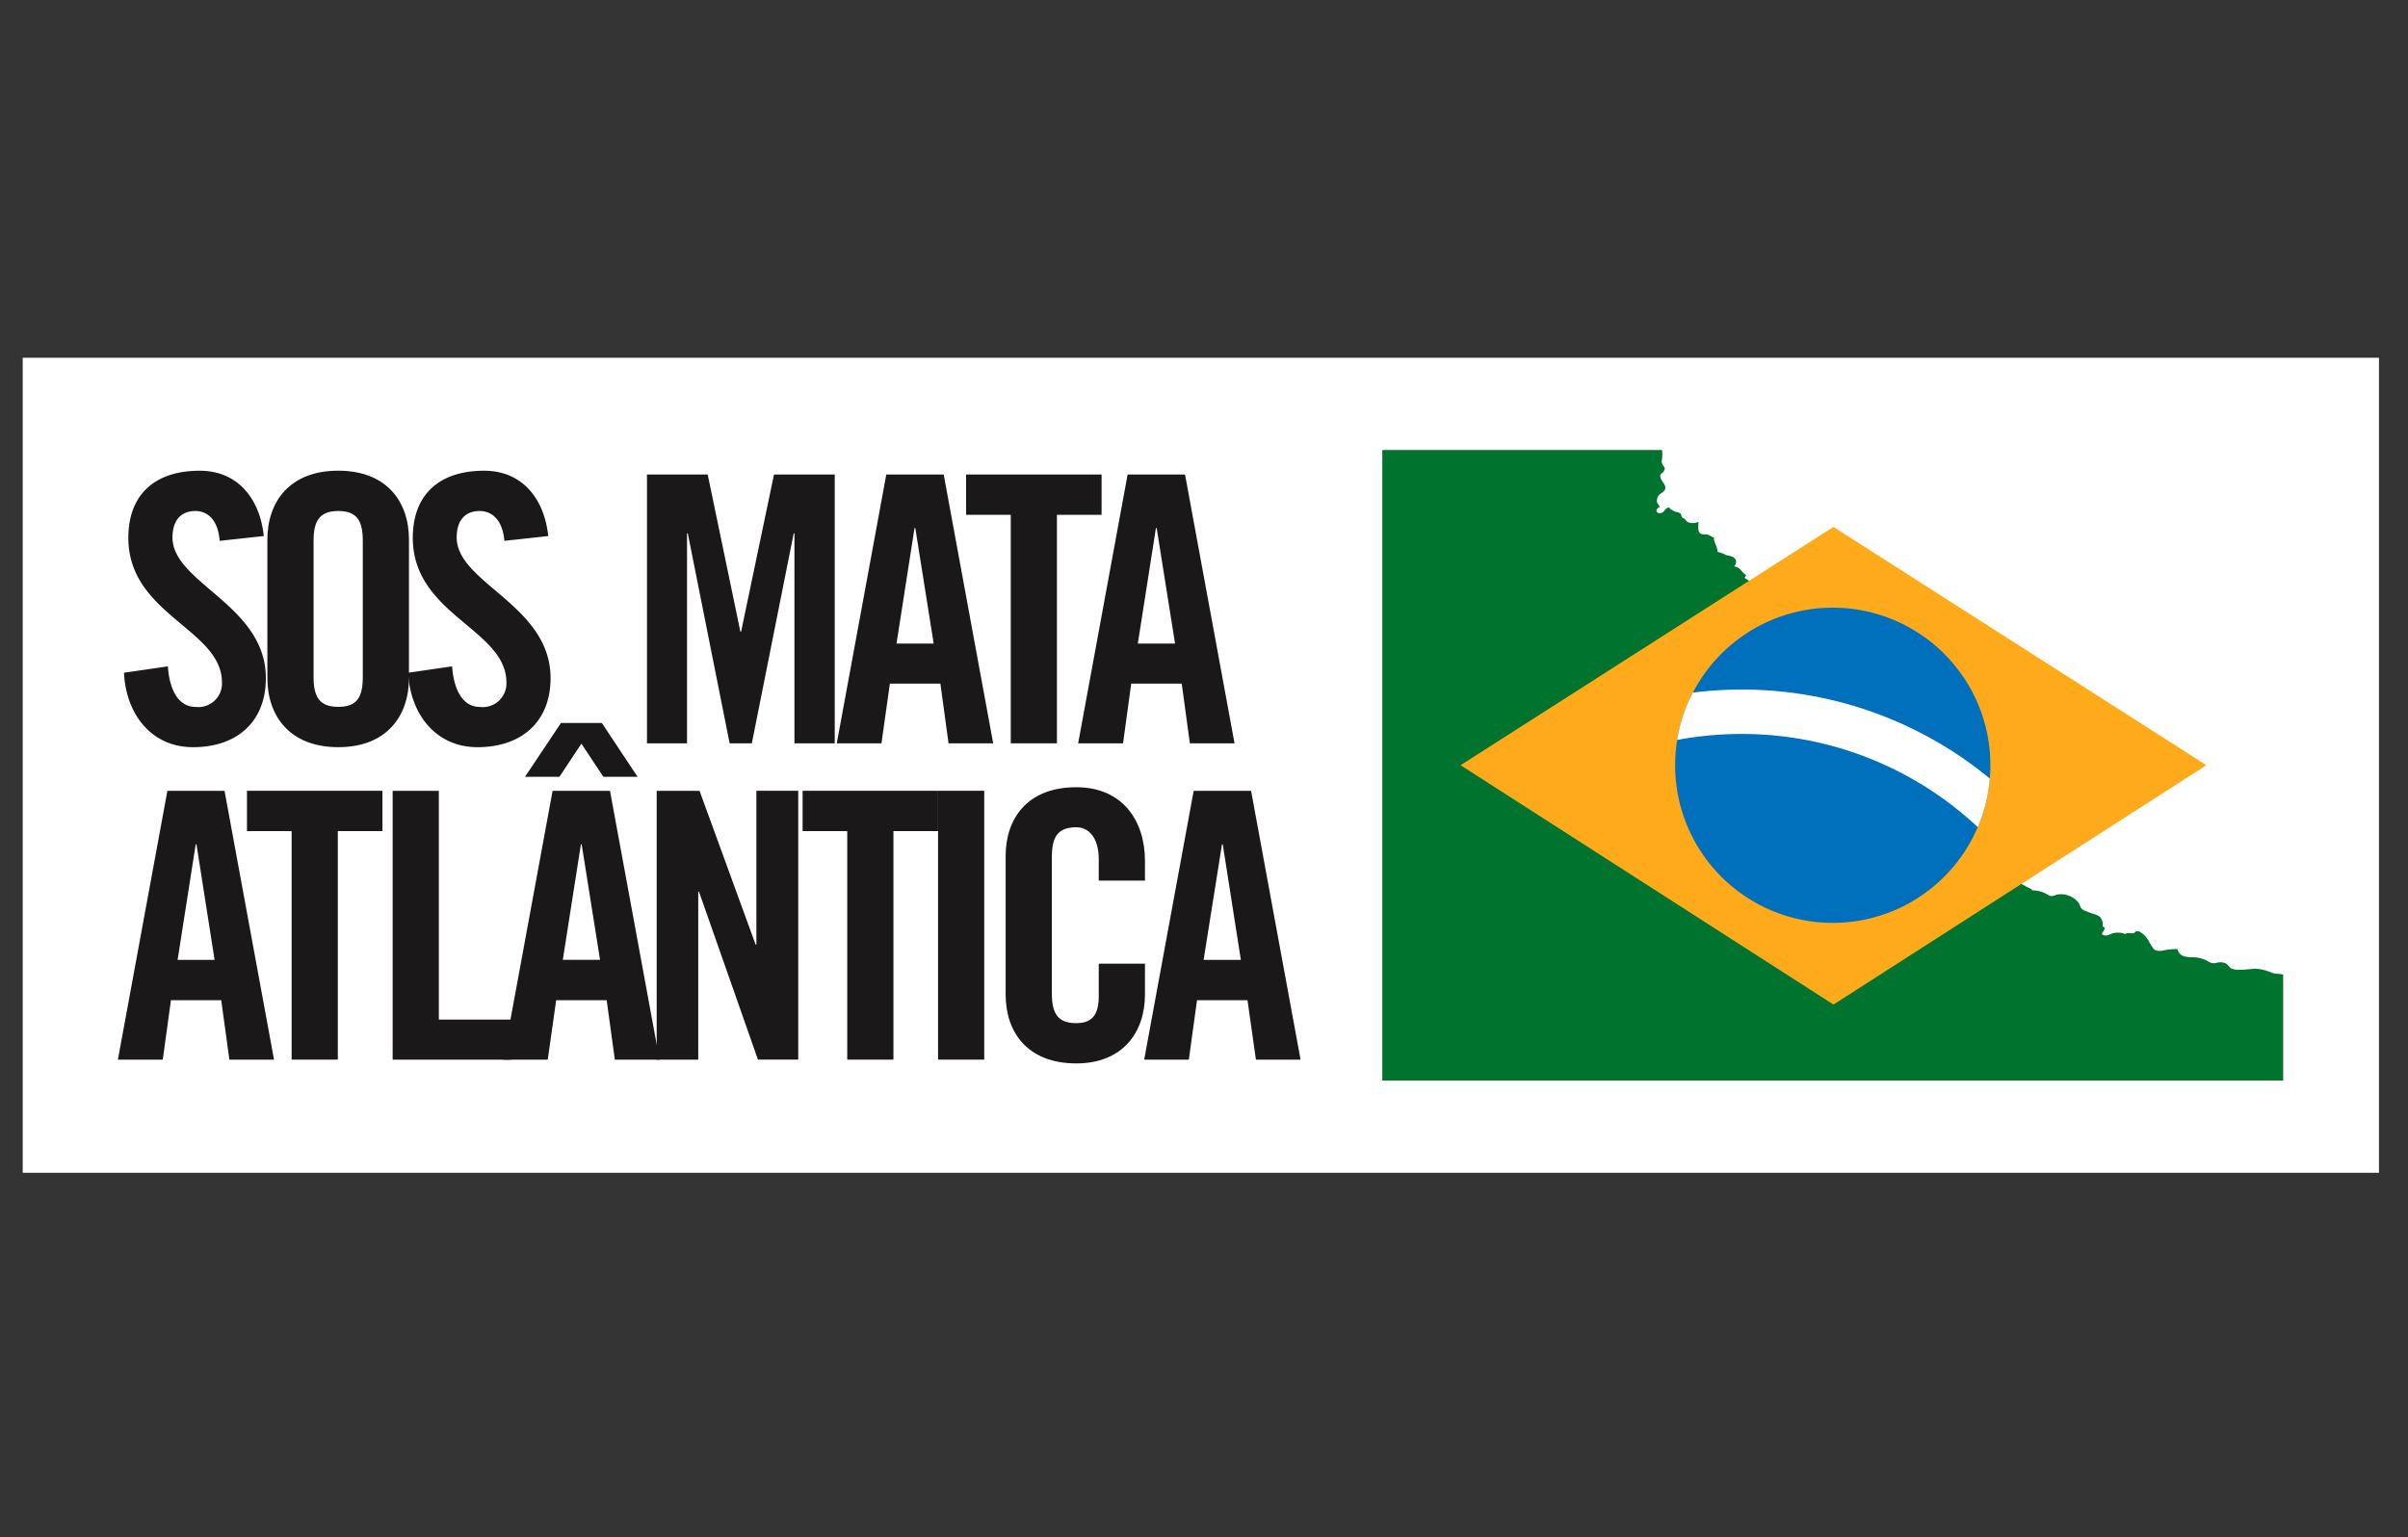 <svg xmlns="http://www.w3.org/2000/svg" width="249" height="159" viewBox="0 0 249 159">
  <rect x="0" y="0" width="249" height="159" fill="#333333" stroke="none"/>
  <g id="sos-mata-atlantica" transform="translate(3800 -1846)">
    <g id="Group_305" data-name="Group 305" transform="translate(-4184.615 1800.415)">
      <rect id="Rectangle_176" data-name="Rectangle 176" width="243.65" height="84.292" transform="translate(386.965 82.585)" fill="#fff"/>
      <g id="Group_308" data-name="Group 308" transform="translate(396.807 92.128)">
        <g id="Group_305-2" data-name="Group 305" transform="translate(0 2.137)">
          <path id="Path_134" data-name="Path 134" d="M408.407,102.718c-.186-2.4-1.451-3.086-2.506-3.086-1.53,0-2.375,1-2.375,2.743,0,4.722,9.655,6.991,9.655,14.535,0,4.59-3.06,7.149-7.519,7.149-4.431,0-6.964-3.561-7.149-7.7l4.538-.659c.184,2.8,1.319,4.194,2.849,4.194a2.443,2.443,0,0,0,2.743-2.532c0-5.512-9.682-6.991-9.682-14.956,0-4.431,2.691-6.938,7.385-6.938,3.879,0,6.2,2.822,6.622,6.754Z" transform="translate(-397.882 -95.463)" fill="#1a1818"/>
          <path id="Path_135" data-name="Path 135" d="M414.86,102.585c0-3.93,2.323-7.122,7.334-7.122,4.985,0,7.306,3.192,7.306,7.122v14.324c0,3.931-2.321,7.149-7.306,7.149-5.012,0-7.334-3.218-7.334-7.149V102.585Zm4.775,14.219h0c0,2.084.634,3.085,2.559,3.085s2.532-1,2.532-3.085V102.718c0-2.084-.608-3.086-2.532-3.086s-2.559,1-2.559,3.086Z" transform="translate(-399.403 -95.463)" fill="#1a1818"/>
          <path id="Path_136" data-name="Path 136" d="M440.861,102.718c-.211-2.4-1.478-3.086-2.559-3.086-1.53,0-2.374,1-2.374,2.743,0,4.722,9.708,6.991,9.708,14.535,0,4.59-3.085,7.149-7.545,7.149-4.431,0-6.99-3.561-7.176-7.7l4.537-.659c.212,2.8,1.32,4.194,2.85,4.194a2.451,2.451,0,0,0,2.77-2.532c0-5.512-9.682-6.991-9.682-14.956,0-4.431,2.691-6.938,7.386-6.938,3.878,0,6.2,2.822,6.621,6.754Z" transform="translate(-400.897 -95.463)" fill="#1a1818"/>
          <path id="Path_137" data-name="Path 137" d="M477.555,95.9v27.8h-4.167v-21.71h-.079l-4.327,21.71h-2.295l-4.327-21.71h-.079V123.7H458.14V95.9h6.278l3.378,16.25h.079l3.4-16.25Z" transform="translate(-403.43 -95.504)" fill="#1a1818"/>
          <path id="Path_138" data-name="Path 138" d="M484.4,123.7H479.78L484.9,95.9h5.936l5.116,27.8h-4.616l-.843-6.174h-5.223L484.4,123.7Zm1.555-10.314H489.8l-1.9-11.95h-.081Z" transform="translate(-405.444 -95.504)" fill="#1a1818"/>
          <path id="Path_139" data-name="Path 139" d="M499.143,100.067h-4.617V95.9h14.009v4.168h-4.619V123.7h-4.773Z" transform="translate(-406.817 -95.504)" fill="#1a1818"/>
          <path id="Path_140" data-name="Path 140" d="M511.938,123.7H507.3l5.115-27.8h5.937l5.118,27.8h-4.617l-.843-6.174h-5.222l-.846,6.174Zm1.531-10.314h3.851l-1.9-11.95h-.078Z" transform="translate(-408.005 -95.504)" fill="#1a1818"/>
          <path id="Path_141" data-name="Path 141" d="M402.459,159.77h-4.642l5.117-27.8h5.909l5.117,27.8h-4.615l-.844-6.146h-5.2l-.845,6.146Zm1.531-10.316h3.825l-1.873-11.949h-.08Z" transform="translate(-397.817 -98.86)" fill="#1a1818"/>
          <path id="Path_142" data-name="Path 142" d="M417.15,136.134h-4.617v-4.168h14.007v4.168h-4.616V159.77H417.15Z" transform="translate(-399.186 -98.86)" fill="#1a1818"/>
          <path id="Path_143" data-name="Path 143" d="M429.143,159.77v-27.8h4.774v23.662h7.492v4.141Z" transform="translate(-400.732 -98.86)" fill="#1a1818"/>
          <path id="Path_144" data-name="Path 144" d="M446.352,159.05h-4.617l5.118-27.8h5.936l5.117,27.8H453.29l-.844-6.146h-5.223l-.871,6.146Zm1.371-34.82h4.221l3.693,5.566H452.1l-2.268-3.429-2.268,3.429h-3.561l3.718-5.566Zm.185,24.5h3.852l-1.9-11.949h-.08Z" transform="translate(-401.904 -98.14)" fill="#1a1818"/>
          <path id="Path_145" data-name="Path 145" d="M459.246,159.77v-27.8h4.431l5.8,15.906h.079V131.966h4.327v27.8h-4.167l-6.094-17.358h-.08V159.77Z" transform="translate(-403.533 -98.86)" fill="#1a1818"/>
          <path id="Path_146" data-name="Path 146" d="M480.5,136.134h-4.614v-4.168h14.007v4.168h-4.617V159.77H480.5Z" transform="translate(-405.082 -98.86)" fill="#1a1818"/>
          <rect id="Rectangle_177" data-name="Rectangle 177" width="4.773" height="27.804" transform="translate(84.809 33.106)" fill="#1a1818"/>
          <path id="Path_147" data-name="Path 147" d="M508.662,141.213V139.05c0-2.347-1.08-3.349-2.32-3.349-1.925,0-2.531,1-2.531,3.085v14.087c0,2.084.606,3.086,2.531,3.086,1.742,0,2.32-1,2.32-2.8v-3.35h4.777V153c0,3.931-2.324,7.123-7.1,7.123-5.014,0-7.307-3.192-7.307-7.123V138.681c0-3.931,2.294-7.122,7.307-7.122,4.773,0,7.1,3.455,7.1,7.623v2.032Z" transform="translate(-407.236 -98.822)" fill="#1a1818"/>
          <path id="Path_148" data-name="Path 148" d="M519.444,159.77h-4.615l5.118-27.8h5.935L531,159.77h-4.616l-.872-6.146h-5.221l-.846,6.146Zm1.529-10.316h3.853l-1.873-11.949h-.079Z" transform="translate(-408.706 -98.86)" fill="#1a1818"/>
        </g>
        <g id="Group_307" data-name="Group 307" transform="translate(130.746)">
          <g id="Group_306" data-name="Group 306">
            <path id="Path_149" data-name="Path 149" d="M633.927,147.156a4.829,4.829,0,0,0-1.729-.409c-.468.044-.991.108-1.509.111a2.011,2.011,0,0,1-.866-.111c-.267-.114-.354-.379-.618-.544a1.446,1.446,0,0,0-.911-.074,1.049,1.049,0,0,1-.919-.136,3.219,3.219,0,0,0-1.656-.424c-.676-.021-1.342-.092-1.512-.845a6.571,6.571,0,0,0-1.621.171c-.815.093-.871-.216-1.269-.839a2.542,2.542,0,0,0-.889-1.047.67.67,0,0,0-.4-.141c-.207.015-.22.164-.345.2-.279.079-.647-.1-.872.1a2.088,2.088,0,0,0-1.264-.089c-.385.106-.727.43-1.174.087.081-.208.294-.384.3-.629,0-.076-.191-.1-.21-.2s.043-.224.015-.323c-.157-.57-.278-.68-.758-.868a11.4,11.4,0,0,1-1.185-.434c-.4-.208-.34-.382-.535-.755a2.325,2.325,0,0,0-2.186-.883c-.6.161-.611.292-1.156-.056a3.178,3.178,0,0,0-1.5-.373.224.224,0,0,1-.022-.115,8.407,8.407,0,0,1-2.04-1.262,10.6,10.6,0,0,1-.97-1.265c-.579-.82-1.047-1.69-1.612-2.507-.677-.98-1.5-1.909-2.265-2.831-.982-1.183-1.924-2.429-2.964-3.562-1.608-1.755-3.414-3.272-4.9-5.143-1.443-1.809-3.147-3.387-4.632-5.161-1.072-1.276-2.183-2.5-3.26-3.777-.668-.788-1.286-1.641-2.011-2.367-.312-.311-.653-.568-.96-.873-.846-.845-2.116-1.3-2.921-2.186-.19-.21-.258-.492-.43-.689a3.54,3.54,0,0,0-.745-.587c.052-.042.143-.228.192-.266-.522-.307-.558-.8-1.27-.916a.589.589,0,0,0,.128-.755c-.2-.316-.651-.312-.977-.427a3.619,3.619,0,0,0-.871-.322c.034-.531-.377-.938-.356-1.467-.252-.073-.439-.264-.712-.322-.224-.048-.474.04-.676-.1-.356-.245-.18-.838-.225-1.206a1.543,1.543,0,0,1-.847.1c-.348-.083-.316-.122-.561-.405-.058-.066-.2-.066-.274-.154s-.079-.314-.158-.387c-.186-.169-.408-.157-.619-.238-.134-.052-.244-.142-.356-.191-.083-.037-.112-.178-.207-.195-.32-.056-.448.337-.655.469-.532.341-.99-.229-.307-.543-.232-.4-.437-.5-.2-1.056.147-.342.584-.408.732-.743.187-.421-.321-.8-.44-1.164-.186-.568.2-.391.38-.864.11-.28-.047-.26-.168-.538a.619.619,0,0,1-.077-.568,3.877,3.877,0,0,0,0-.956H541.978v65.206h93.155V147.372a1.318,1.318,0,0,0-.458-.085A2.27,2.27,0,0,1,633.927,147.156Z" transform="translate(-541.978 -93.107)" fill="#00742e"/>
          </g>
          <path id="Path_150" data-name="Path 150" d="M589.456,101.877,550.9,126.52l38.561,24.755,38.561-24.755Z" transform="translate(-542.808 -93.923)" fill="#ffaa1a"/>
          <path id="Path_151" data-name="Path 151" d="M607.964,127.384a16.3,16.3,0,1,1-16.3-16.3A16.3,16.3,0,0,1,607.964,127.384Z" transform="translate(-545.084 -94.78)" fill="#0070bc"/>
          <path id="Path_152" data-name="Path 152" d="M582.254,120.423a40.63,40.63,0,0,0-5.036.312,16.212,16.212,0,0,0-1.628,4.9,36.107,36.107,0,0,1,6.664-.619,35.655,35.655,0,0,1,24.427,9.634,16.219,16.219,0,0,0,1.246-5.024A40.219,40.219,0,0,0,582.254,120.423Z" transform="translate(-545.106 -95.649)" fill="#fff"/>
        </g>
      </g>
    </g>
    <rect id="Rectangle_178" data-name="Rectangle 178" width="249" height="159" transform="translate(-3800 1846)" fill="none"/>
  </g>
</svg>
